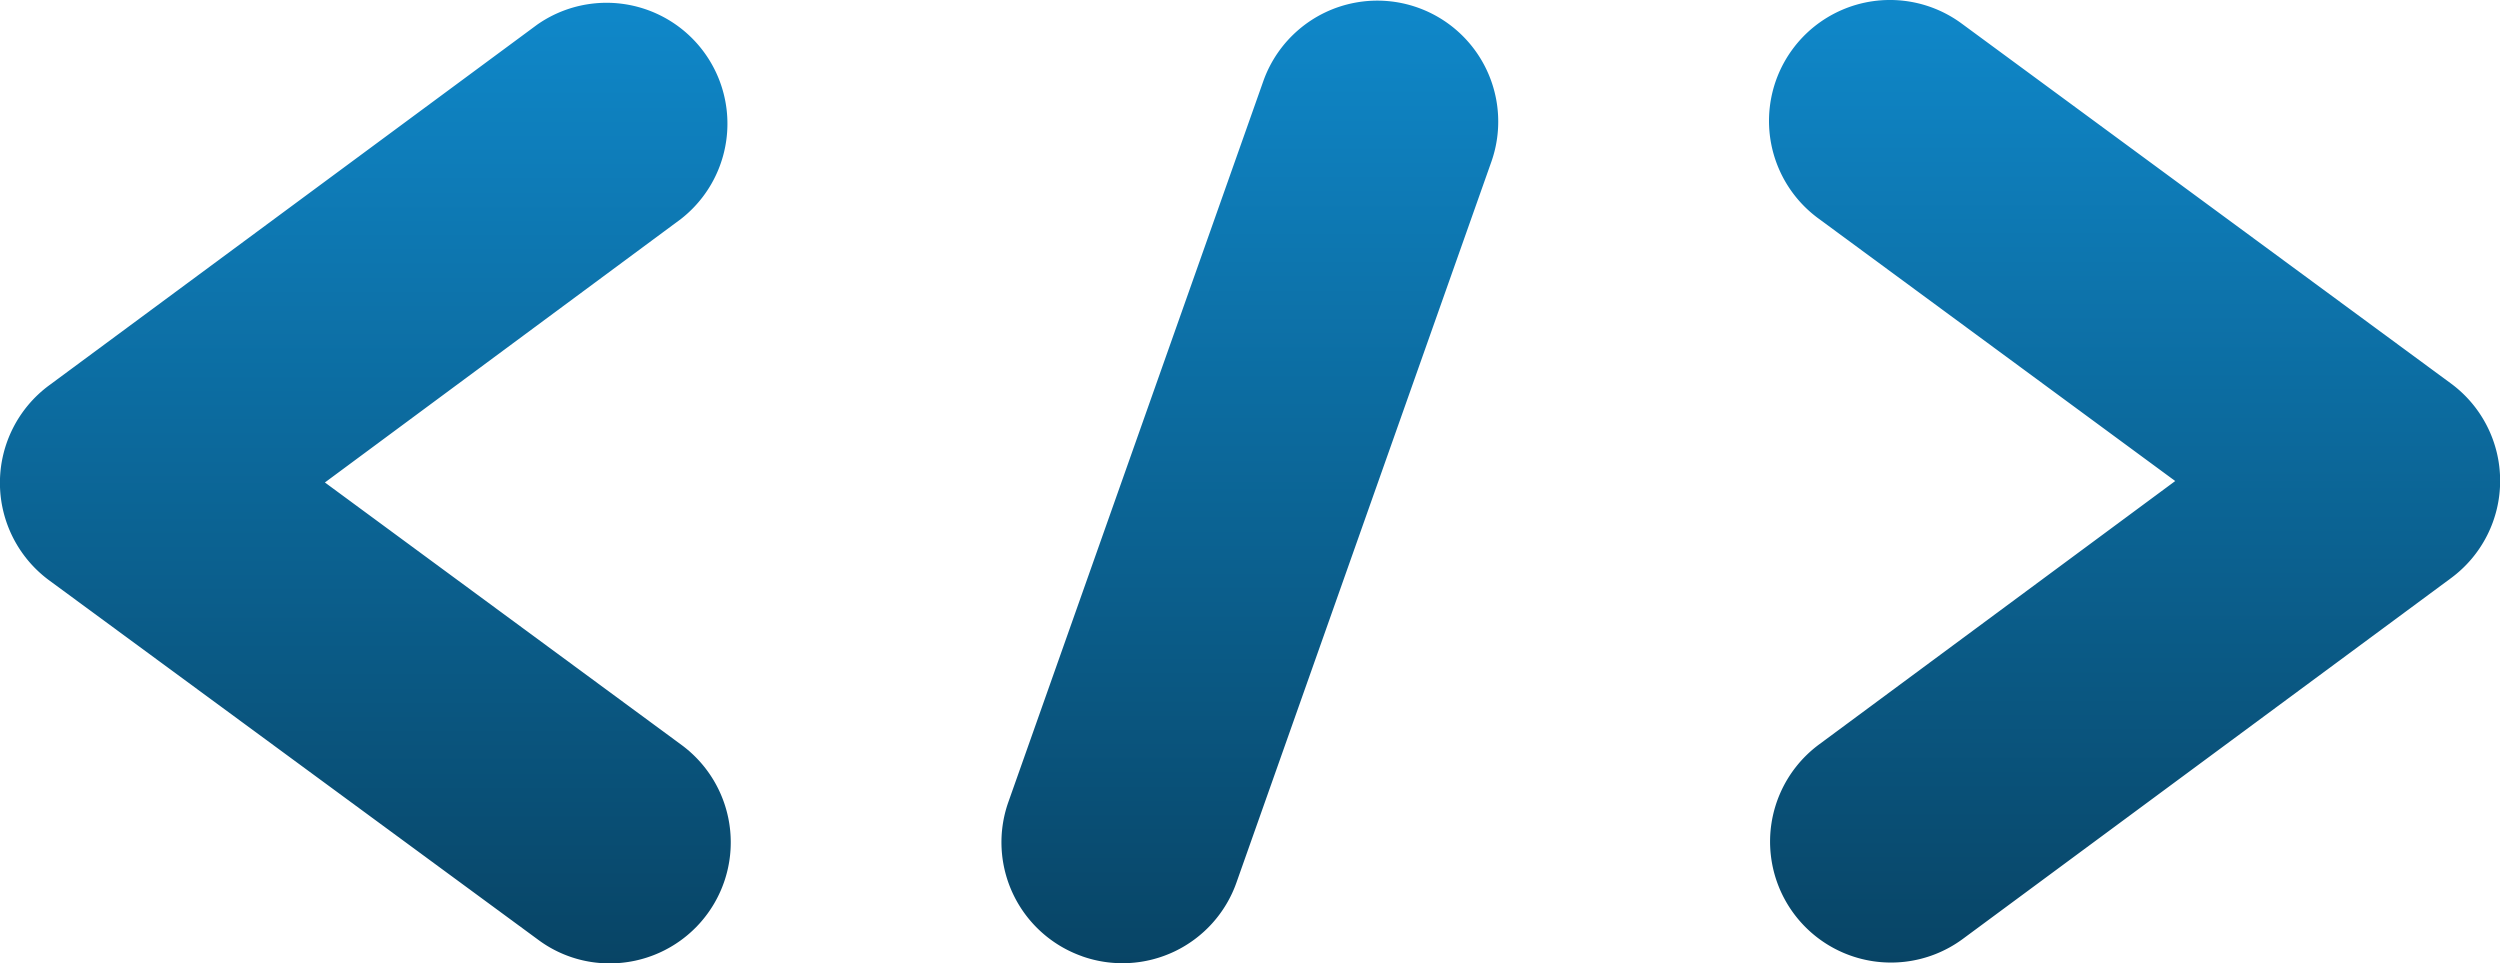 <svg xmlns="http://www.w3.org/2000/svg" xmlns:xlink="http://www.w3.org/1999/xlink" width="62.366" height="24.033" viewBox="0 0 62.366 24.033">
  <defs>
    <linearGradient id="linear-gradient" x1="0.5" x2="0.5" y2="1" gradientUnits="objectBoundingBox">
      <stop offset="0" stop-color="#0f88ca"/>
      <stop offset="1" stop-color="#084465"/>
    </linearGradient>
  </defs>
  <g id="Group_470" data-name="Group 470" transform="translate(-382 -2023)">
    <path id="Path_2267" data-name="Path 2267" d="M21.155,23.431a2.978,2.978,0,0,0,1.786.587,3.019,3.019,0,0,0,1.79-5.447l-8.9-6.55,8.883-6.574A3.016,3.016,0,0,0,21.127.6L8.949,9.6a3.023,3.023,0,0,0,0,4.86Z" transform="translate(374.274 2023.015)" fill="url(#linear-gradient)"/>
    <path id="Path_2268" data-name="Path 2268" d="M28.828,12,19.945,18.57a3.016,3.016,0,1,0,3.585,4.852l12.178-9A3.016,3.016,0,0,0,35.7,9.562L23.5.587a3.017,3.017,0,0,0-3.577,4.86Z" transform="translate(407.436 2023)" fill="url(#linear-gradient)"/>
    <path id="Path_2269" data-name="Path 2269" d="M15.948,23.851a3.015,3.015,0,0,0,3.85-1.839L26.159,4.025A3.017,3.017,0,0,0,20.47,2.014L14.109,20a3.014,3.014,0,0,0,1.839,3.85" transform="translate(393.047 2023.005)" fill="url(#linear-gradient)"/>
  </g>
</svg>
